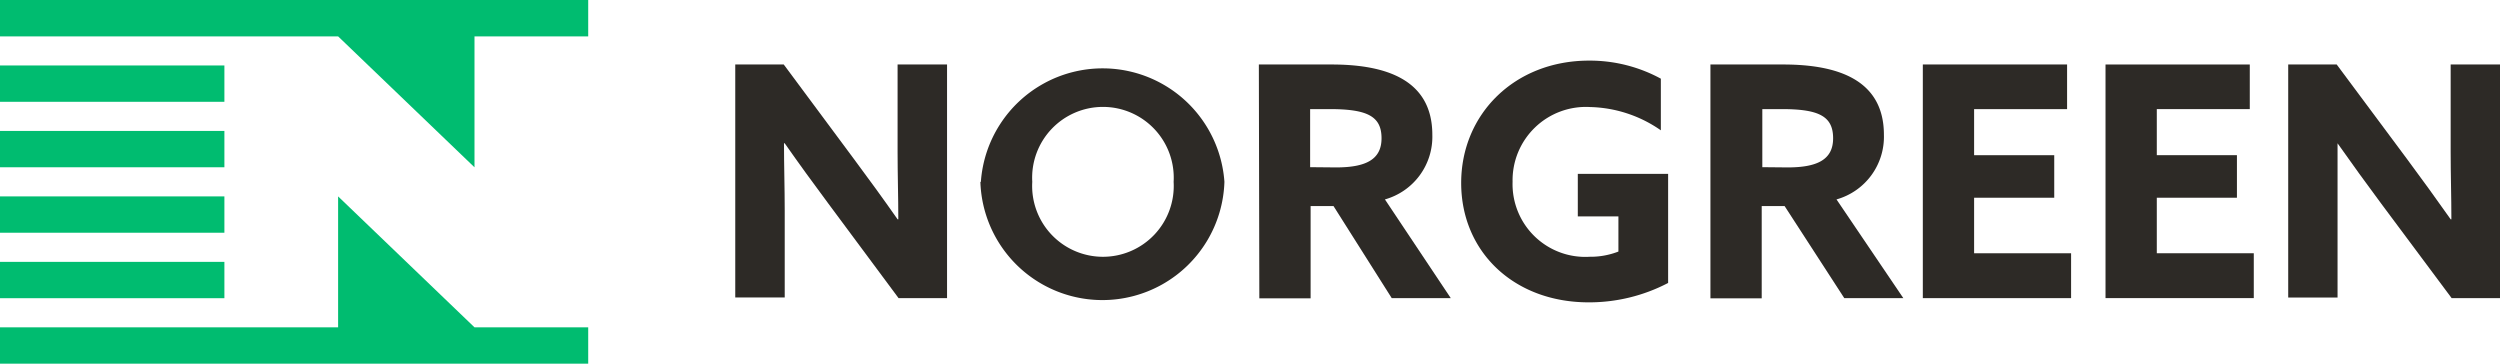 <?xml version="1.0" encoding="UTF-8"?> <svg xmlns="http://www.w3.org/2000/svg" viewBox="0 0 206.22 30"><defs><style>.cls-1{fill:#2d2a26;}.cls-2{fill:#00bc70;}</style></defs><title>norgreen-head</title><g id="Capa_2" data-name="Capa 2"><g id="Capa_1-2" data-name="Capa 1"><path class="cls-1" d="M68.35,16.82c-1.25-1.68-2.43-3.3-3.62-5l-.06,0c0,1.83.06,3.7.06,5.56v7.16H60.65V5.32h4l5.77,7.77c1.25,1.68,2.43,3.3,3.62,5l.06,0c0-1.83-.06-3.7-.06-5.56V5.32h4.08V24.59h-4Z"></path><path class="cls-1" d="M80.91,15A10.07,10.07,0,0,1,101,15a10.07,10.07,0,0,1-20.13,0Zm15.9,0a5.84,5.84,0,1,0-11.66,0,5.84,5.84,0,1,0,11.66,0Z"></path><path class="cls-1" d="M103.84,5.32h6c4.4,0,8.31,1.2,8.31,5.8a5.37,5.37,0,0,1-3.91,5.33l5.43,8.14h-4.87L110,17h-1.89v7.61h-4.23Zm6.36,8.49c2.4,0,3.76-.61,3.76-2.4S112.84,9,109.7,9h-1.63v4.79Z"></path><path class="cls-1" d="M131.08,5A12.26,12.26,0,0,1,137,6.49v4.26a10.6,10.6,0,0,0-5.83-1.92A6.05,6.05,0,0,0,124.77,15a6,6,0,0,0,6.36,6.18,6.31,6.31,0,0,0,2.37-.43v-2.9h-3.35V14.34h7.45v9a14.06,14.06,0,0,1-6.55,1.6c-6.18,0-10.52-4.18-10.52-9.85S124.93,5,131.08,5Z"></path><path class="cls-1" d="M141.09,5.32h6c4.4,0,8.31,1.2,8.31,5.8a5.37,5.37,0,0,1-3.91,5.33L157,24.59h-4.87L147.21,17h-1.89v7.61h-4.23Zm6.36,8.49c2.4,0,3.76-.61,3.76-2.4S150.09,9,147,9h-1.63v4.79Z"></path><path class="cls-1" d="M158.61,5.32h11.9V9h-7.67V12.8h6.61v3.51h-6.61v4.58h8v3.7H158.61Z"></path><path class="cls-1" d="M173.68,5.32h11.9V9h-7.67V12.8h6.61v3.51h-6.61v4.58h8v3.7H173.68Z"></path><path class="cls-1" d="M196.44,16.82c-1.25-1.68-2.42-3.3-3.62-5l0,0c0,1.83,0,3.7,0,5.56v7.16h-4.07V5.32h4l5.78,7.77c1.25,1.68,2.42,3.3,3.62,5l.06,0c0-1.83-.06-3.7-.06-5.56V5.32h4.08V24.59h-4Z"></path><path class="cls-2" d="M27.89,16.2V27H0v3H48.52V27H39.14ZM18.51,5.4H0v3H18.51Zm0,5.4H0v3H18.51Zm0,5.4H0v3H18.51Zm0,5.4H0v3H18.51ZM0,0V3H27.89L39.14,13.8V3h9.38V0Z"></path></g></g></svg> 